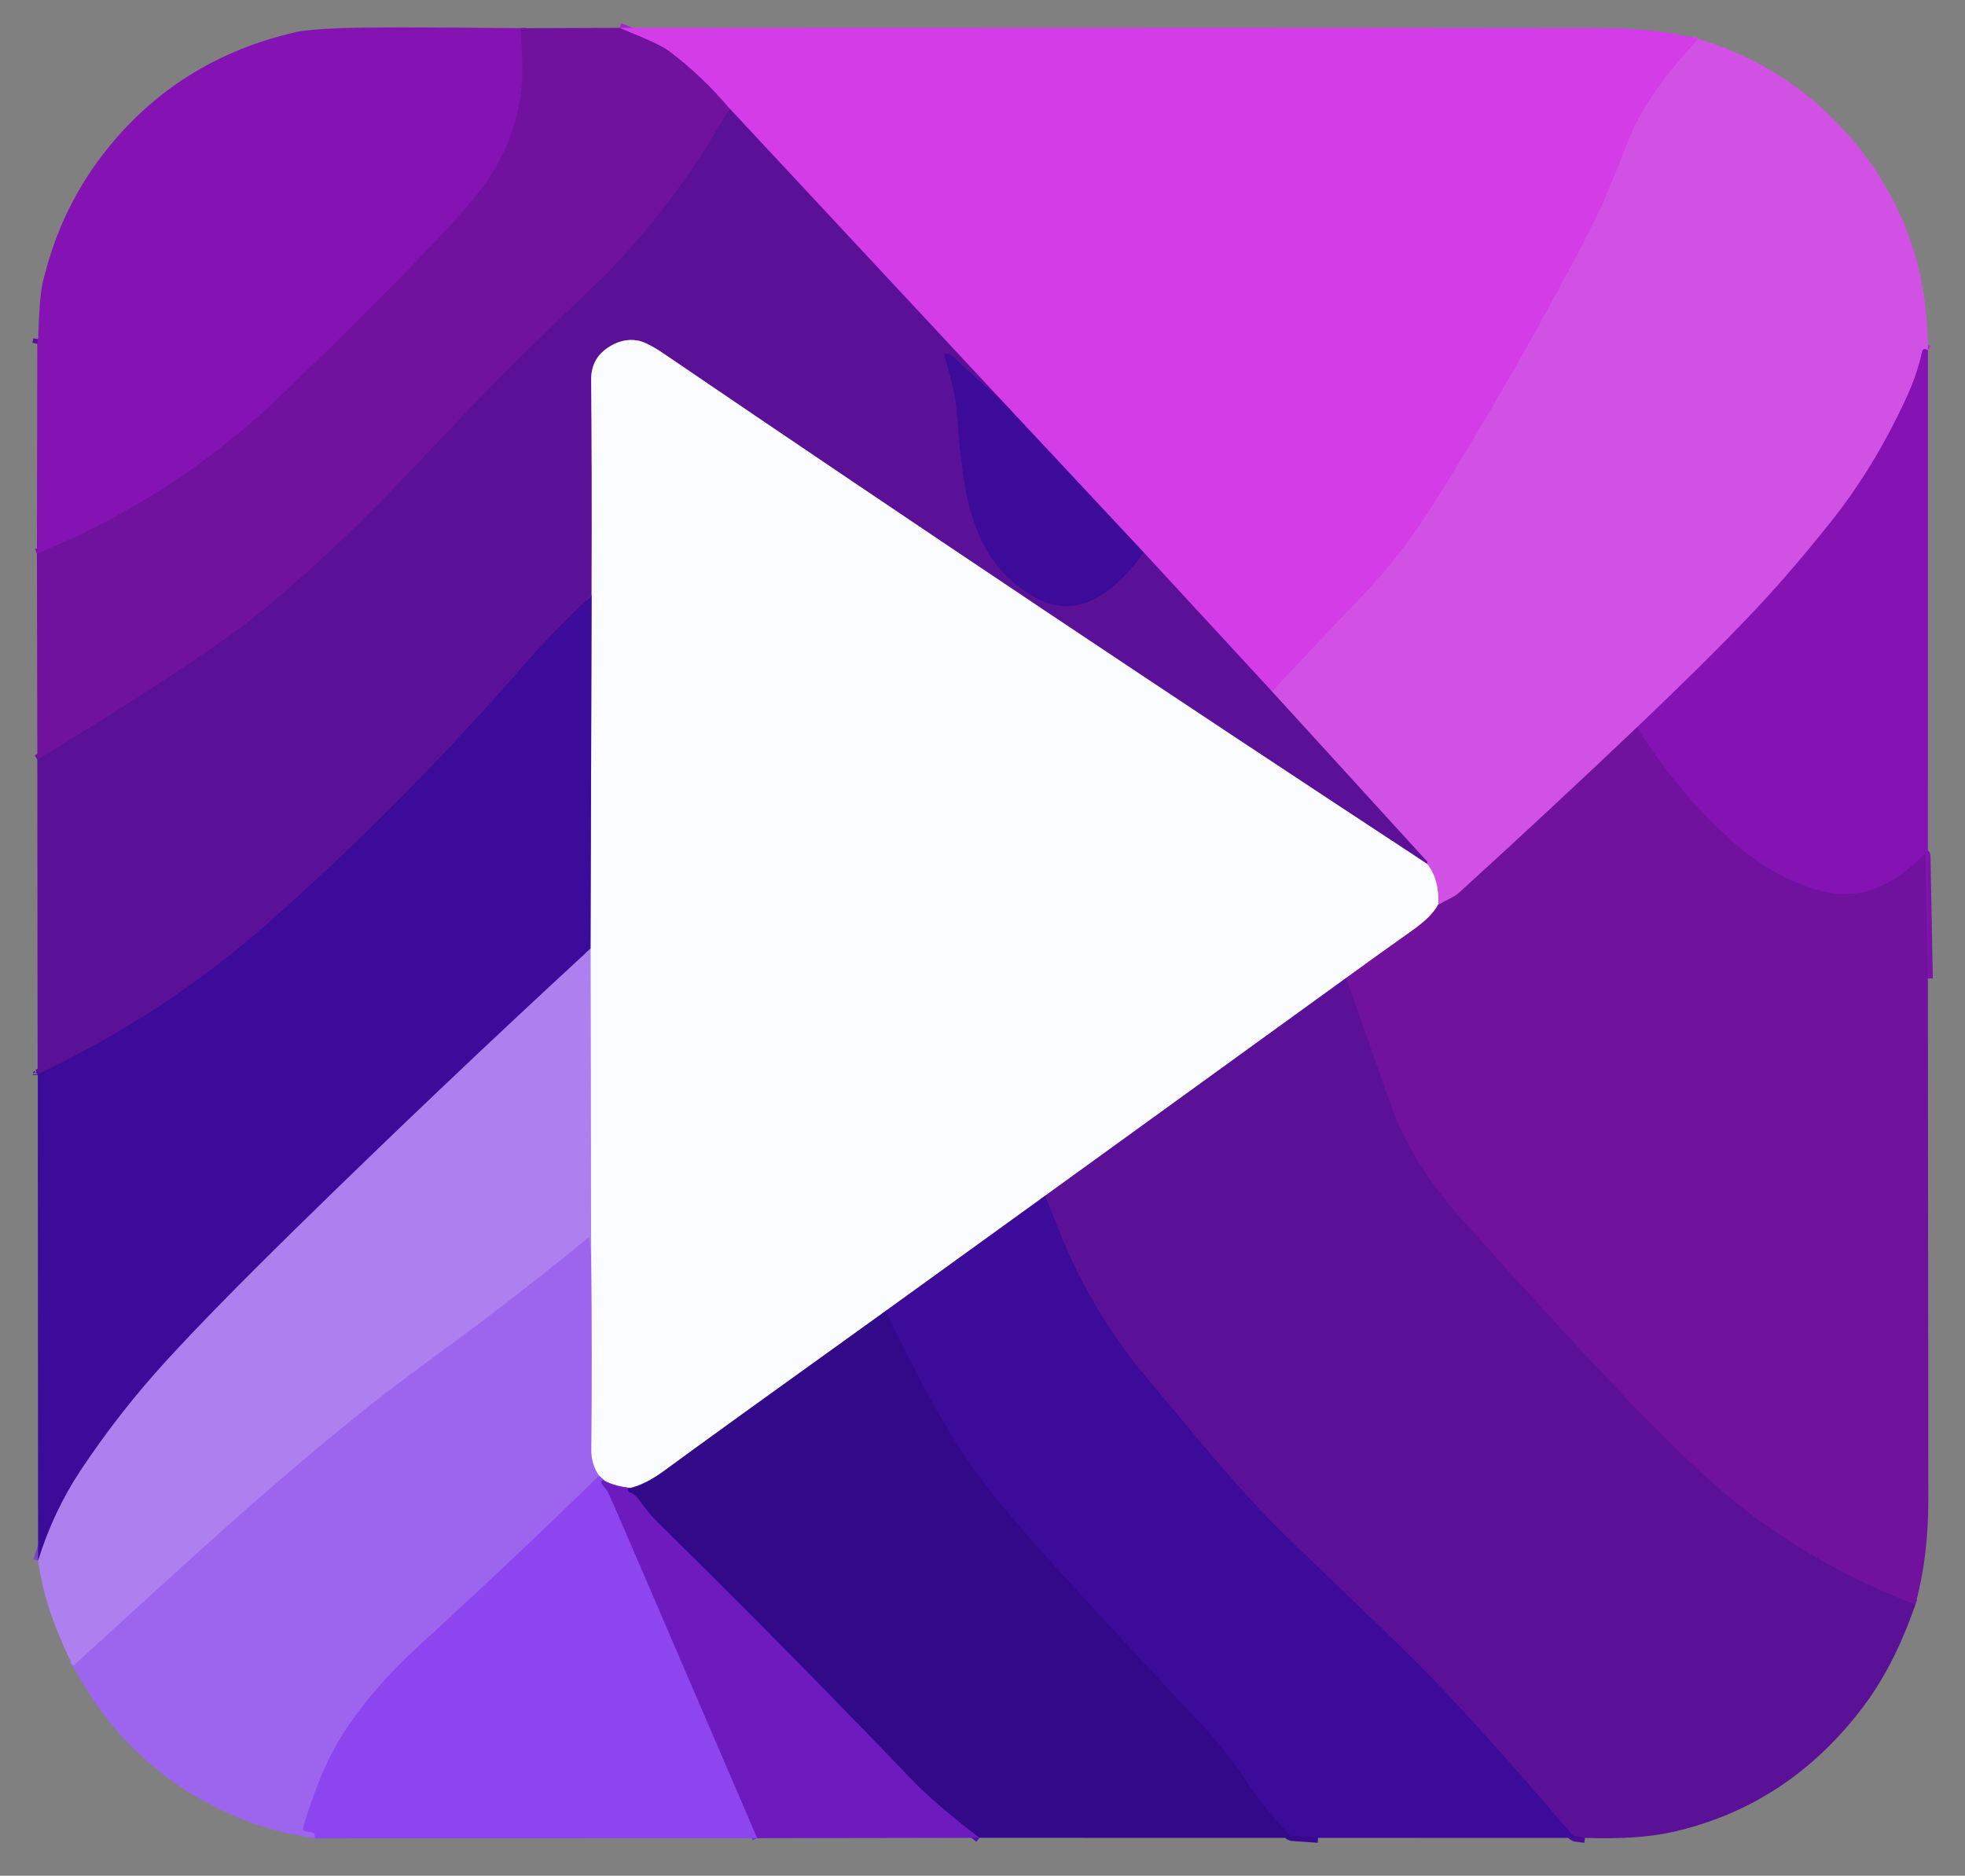 <?xml version="1.0" encoding="UTF-8" standalone="no"?>
<!DOCTYPE svg PUBLIC "-//W3C//DTD SVG 1.1//EN" "http://www.w3.org/Graphics/SVG/1.1/DTD/svg11.dtd">
<svg xmlns="http://www.w3.org/2000/svg" version="1.1" viewBox="0.00 0.00 397.00 379.00">
<rect x="0.00" y="0.00" width="397.00" height="379.00" fill="#808080" stroke="none"/>
<g stroke-width="2.00" fill="none" stroke-linecap="butt">
<path stroke="#7b13a9" vector-effect="non-scaling-stroke" d="
  M 105.20 5.70
  Q 105.74 14.07 105.35 17.83
  Q 104.07 30.13 95.57 40.28
  Q 90.33 46.54 80.65 56.32
  Q 66.41 70.72 56.62 80.05
  Q 35.02 100.65 7.46 111.87"
/>
<path stroke="#5c0e9e" vector-effect="non-scaling-stroke" d="
  M 7.53 69.47
  L 7.71 68.53"
/>
<path stroke="#a227c3" vector-effect="non-scaling-stroke" d="
  M 125.16 5.63
  Q 133.27 8.86 135.18 10.31
  Q 142.03 15.49 147.39 21.92"
/>
<path stroke="#66119c" vector-effect="non-scaling-stroke" d="
  M 147.39 21.92
  Q 135.04 43.52 119.49 58.28
  Q 103.44 73.52 92.75 84.81
  C 80.15 98.12 71.69 107.02 61.37 116.18
  Q 52.25 124.28 46.40 128.42
  Q 30.71 139.50 7.54 153.48"
/>
<path stroke="#4c0e99" vector-effect="non-scaling-stroke" d="
  M 201.83 80.34
  Q 197.27 76.26 192.70 72.22
  Q 191.95 71.55 191.38 71.47
  Q 190.72 71.38 190.90 72.02
  C 191.89 75.59 192.93 79.24 193.26 82.69
  C 194.55 96.56 194.77 112.74 209.11 120.70
  C 218.42 125.87 225.79 118.75 231.10 111.66"
/>
<path stroke="#ab86cb" vector-effect="non-scaling-stroke" d="
  M 288.31 174.54
  Q 210.80 123.66 134.16 71.50
  Q 130.73 69.17 128.93 68.83
  Q 125.79 68.24 122.79 70.26
  Q 119.40 72.55 119.44 76.75
  Q 119.61 92.36 119.53 120.24"
/>
<path stroke="#4c0e99" vector-effect="non-scaling-stroke" d="
  M 119.53 120.24
  Q 110.98 128.52 107.40 132.64
  Q 81.80 162.17 53.82 186.81
  Q 33.27 204.90 7.63 217.05"
/>
<path stroke="#470d91" vector-effect="non-scaling-stroke" d="
  M 7.63 217.05
  Q 7.74 216.93 7.60 216.54"
/>
<path stroke="#d347e6" vector-effect="non-scaling-stroke" d="
  M 343.11 7.84
  C 336.44 15.27 331.82 21.10 328.82 28.84
  C 326.15 35.71 323.74 41.72 320.37 48.17
  Q 306.35 75.04 290.32 100.77
  Q 283.42 111.84 275.43 120.20
  Q 266.19 129.87 256.98 139.72"
/>
<path stroke="#9726bf" vector-effect="non-scaling-stroke" d="
  M 256.98 139.72
  L 231.10 111.66"
/>
<path stroke="#8824c0" vector-effect="non-scaling-stroke" d="
  M 231.10 111.66
  L 201.83 80.34"
/>
<path stroke="#9726bf" vector-effect="non-scaling-stroke" d="
  M 201.83 80.34
  L 147.39 21.92"
/>
<path stroke="#7646c4" vector-effect="non-scaling-stroke" d="
  M 119.31 191.68
  Q 88.45 220.11 59.13 248.88
  Q 43.05 264.65 33.66 274.90
  Q 24.13 285.32 16.32 297.06
  Q 10.81 305.36 7.70 315.36"
/>
<path stroke="#380a91" vector-effect="non-scaling-stroke" d="
  M 7.63 217.21
  Q 7.63 217.13 7.63 217.05"
/>
<path stroke="#ac32cc" vector-effect="non-scaling-stroke" d="
  M 389.51 70.80
  Q 389.00 70.45 388.68 70.55
  Q 388.42 70.64 388.31 71.16
  Q 387.37 75.55 385.23 80.22
  Q 378.76 94.35 369.81 105.57
  Q 361.30 116.25 353.34 124.59
  Q 344.26 134.09 330.75 146.94"
/>
<path stroke="#a232c2" vector-effect="non-scaling-stroke" d="
  M 330.75 146.94
  Q 312.96 163.84 295.01 180.18
  Q 294.08 181.03 292.87 181.61
  Q 291.72 182.17 290.55 182.79"
/>
<path stroke="#e7a7f2" vector-effect="non-scaling-stroke" d="
  M 290.55 182.79
  Q 290.84 177.74 288.31 174.54"
/>
<path stroke="#9731bf" vector-effect="non-scaling-stroke" d="
  M 288.31 174.54
  Q 288.38 174.44 288.38 174.27
  Q 288.39 174.14 288.29 174.04
  L 256.98 139.72"
/>
<path stroke="#b687cf" vector-effect="non-scaling-stroke" d="
  M 290.55 182.79
  Q 289.32 185.20 285.30 188.04
  Q 278.51 192.84 271.95 197.62"
/>
<path stroke="#ab86cb" vector-effect="non-scaling-stroke" d="
  M 271.95 197.62
  L 211.14 241.62"
/>
<path stroke="#9c84cc" vector-effect="non-scaling-stroke" d="
  M 211.14 241.62
  L 178.90 264.91"
/>
<path stroke="#9783c4" vector-effect="non-scaling-stroke" d="
  M 178.90 264.91
  Q 145.32 289.01 134.19 297.18
  Q 130.52 299.88 127.37 300.66"
/>
<path stroke="#b48bdf" vector-effect="non-scaling-stroke" d="
  M 127.37 300.66
  Q 124.28 300.31 122.22 299.25"
/>
<path stroke="#c4a1f7" vector-effect="non-scaling-stroke" d="
  M 122.22 299.25
  L 121.04 298.19"
/>
<path stroke="#ccb0f6" vector-effect="non-scaling-stroke" d="
  M 121.04 298.19
  Q 119.42 295.87 119.45 293.00
  Q 119.63 273.64 119.43 254.29"
/>
<path stroke="#d5bef7" vector-effect="non-scaling-stroke" d="
  M 119.43 254.29
  L 119.31 191.68"
/>
<path stroke="#9c84cc" vector-effect="non-scaling-stroke" d="
  M 119.31 191.68
  L 119.53 120.24"
/>
<path stroke="#a672ef" vector-effect="non-scaling-stroke" d="
  M 119.43 254.29
  L 119.10 250.40
  Q 119.06 249.92 118.69 250.22
  Q 105.34 261.19 91.44 271.42
  Q 79.46 280.24 75.44 283.42
  C 54.31 300.12 34.71 318.50 14.77 336.64"
/>
<path stroke="#7b13a9" vector-effect="non-scaling-stroke" d="
  M 389.50 197.71
  L 389.03 172.97
  Q 389.02 172.43 388.63 172.81
  C 382.36 178.95 375.87 182.33 367.07 179.79
  Q 357.95 177.15 349.70 169.71
  Q 338.68 159.75 330.75 146.94"
/>
<path stroke="#66119c" vector-effect="non-scaling-stroke" d="
  M 386.97 324.19
  Q 361.10 314.39 341.44 295.44
  Q 333.47 287.75 327.67 281.63
  Q 313.60 266.78 295.83 246.93
  Q 284.92 234.75 280.79 222.77
  Q 276.51 210.36 271.95 197.62"
/>
<path stroke="#5012a4" vector-effect="non-scaling-stroke" d="
  M 197.88 371.34
  Q 188.90 364.50 184.18 359.57
  Q 159.39 333.68 132.89 307.62
  Q 131.05 305.81 129.15 303.12
  Q 128.34 301.97 127.13 301.47
  Q 126.73 301.30 126.86 300.89
  Q 126.93 300.67 127.37 300.66"
/>
<path stroke="#9555ef" vector-effect="non-scaling-stroke" d="
  M 121.04 298.19
  Q 103.31 315.46 85.01 332.20
  Q 74.98 341.37 69.25 350.41
  Q 64.63 357.68 61.23 369.36
  Q 61.10 369.82 61.56 369.95
  Q 62.07 370.10 62.82 370.19
  Q 63.40 370.25 63.52 370.55
  Q 63.65 370.88 63.60 371.44"
/>
<path stroke="#380a91" vector-effect="non-scaling-stroke" d="
  M 266.29 371.35
  L 261.12 370.98
  Q 260.65 370.95 260.33 370.61
  Q 255.06 364.93 250.79 358.46
  C 248.48 354.96 244.99 350.78 242.47 348.12
  Q 231.65 336.72 214.52 318.01
  Q 203.40 305.85 197.99 298.58
  C 190.26 288.16 184.71 276.58 178.90 264.91"
/>
<path stroke="#7d30d7" vector-effect="non-scaling-stroke" d="
  M 122.22 299.25
  Q 121.73 299.01 121.55 299.23
  Q 121.42 299.41 121.56 299.72
  C 121.87 300.42 122.53 300.81 122.84 301.48
  Q 124.09 304.19 128.63 314.77
  Q 140.72 342.89 153.00 371.42"
/>
<path stroke="#4c0e99" vector-effect="non-scaling-stroke" d="
  M 320.22 371.36
  L 318.42 371.13
  Q 317.93 371.07 317.61 370.69
  Q 298.31 348.04 285.94 335.63
  Q 282.04 331.71 260.28 310.87
  Q 253.08 303.98 241.68 290.37
  Q 229.92 276.32 228.90 274.98
  Q 221.35 265.05 216.35 254.30
  Q 215.18 251.77 211.14 241.62"
/>
</g>
<path fill="#8513b3" d="
  M 105.20 5.70
  Q 105.74 14.07 105.35 17.83
  Q 104.07 30.13 95.57 40.28
  Q 90.33 46.54 80.65 56.32
  Q 66.41 70.72 56.62 80.05
  Q 35.02 100.65 7.46 111.87
  L 7.53 69.47
  L 7.71 68.53
  Q 7.94 60.13 8.58 57.33
  Q 11.96 42.74 20.64 31.40
  Q 35.54 11.95 60.00 6.44
  Q 62.10 5.96 68.75 5.69
  Q 76.20 5.38 105.20 5.70
  Z"
/>
<path fill="#71129f" d="
  M 125.16 5.63
  Q 133.27 8.86 135.18 10.31
  Q 142.03 15.49 147.39 21.92
  Q 135.04 43.52 119.49 58.28
  Q 103.44 73.52 92.75 84.81
  C 80.15 98.12 71.69 107.02 61.37 116.18
  Q 52.25 124.28 46.40 128.42
  Q 30.71 139.50 7.54 153.48
  L 7.46 111.87
  Q 35.02 100.65 56.62 80.05
  Q 66.41 70.72 80.65 56.32
  Q 90.33 46.54 95.57 40.28
  Q 104.07 30.13 105.35 17.83
  Q 105.74 14.07 105.20 5.70
  L 125.16 5.63
  Z"
/>
<path fill="#d33ce6" d="
  M 343.11 7.84
  C 336.44 15.27 331.82 21.10 328.82 28.84
  C 326.15 35.71 323.74 41.72 320.37 48.17
  Q 306.35 75.04 290.32 100.77
  Q 283.42 111.84 275.43 120.20
  Q 266.19 129.87 256.98 139.72
  L 231.10 111.66
  L 201.83 80.34
  L 147.39 21.92
  Q 142.03 15.49 135.18 10.31
  Q 133.27 8.86 125.16 5.63
  Q 224.37 5.54 323.25 5.66
  Q 334.42 5.67 343.11 7.84
  Z"
/>
<path fill="#d251e5" d="
  M 343.11 7.84
  Q 360.05 12.94 372.02 25.73
  Q 389.53 44.43 389.51 70.80
  Q 389.00 70.45 388.68 70.55
  Q 388.42 70.64 388.31 71.16
  Q 387.37 75.55 385.23 80.22
  Q 378.76 94.35 369.81 105.57
  Q 361.30 116.25 353.34 124.59
  Q 344.26 134.09 330.75 146.94
  Q 312.96 163.84 295.01 180.18
  Q 294.08 181.03 292.87 181.61
  Q 291.72 182.17 290.55 182.79
  Q 290.84 177.74 288.31 174.54
  Q 288.38 174.44 288.38 174.27
  Q 288.39 174.14 288.29 174.04
  L 256.98 139.72
  Q 266.19 129.87 275.43 120.20
  Q 283.42 111.84 290.32 100.77
  Q 306.35 75.04 320.37 48.17
  C 323.74 41.72 326.15 35.71 328.82 28.84
  C 331.82 21.10 336.44 15.27 343.11 7.84
  Z"
/>
<path fill="#5b1098" d="
  M 147.39 21.92
  L 201.83 80.34
  Q 197.27 76.26 192.70 72.22
  Q 191.95 71.55 191.38 71.47
  Q 190.72 71.38 190.90 72.02
  C 191.89 75.59 192.93 79.24 193.26 82.69
  C 194.55 96.56 194.77 112.74 209.11 120.70
  C 218.42 125.87 225.79 118.75 231.10 111.66
  L 256.98 139.72
  L 288.29 174.04
  Q 288.39 174.14 288.38 174.27
  Q 288.38 174.44 288.31 174.54
  Q 210.80 123.66 134.16 71.50
  Q 130.73 69.17 128.93 68.83
  Q 125.79 68.24 122.79 70.26
  Q 119.40 72.55 119.44 76.75
  Q 119.61 92.36 119.53 120.24
  Q 110.98 128.52 107.40 132.64
  Q 81.80 162.17 53.82 186.81
  Q 33.27 204.90 7.63 217.05
  Q 7.74 216.93 7.60 216.54
  L 7.54 153.48
  Q 30.71 139.50 46.40 128.42
  Q 52.25 124.28 61.37 116.18
  C 71.69 107.02 80.15 98.12 92.75 84.81
  Q 103.44 73.52 119.49 58.28
  Q 135.04 43.52 147.39 21.92
  Z"
/>
<path fill="#3d0b99" d="
  M 201.83 80.34
  L 231.10 111.66
  C 225.79 118.75 218.42 125.87 209.11 120.70
  C 194.77 112.74 194.55 96.56 193.26 82.69
  C 192.93 79.24 191.89 75.59 190.90 72.02
  Q 190.72 71.38 191.38 71.47
  Q 191.95 71.55 192.70 72.22
  Q 197.27 76.26 201.83 80.34
  Z"
/>
<path fill="#320989" d="
  M 7.71 68.53
  L 7.53 69.47
  L 7.71 68.53
  Z"
/>
<path fill="#fbfcfe" d="
  M 288.31 174.54
  Q 290.84 177.74 290.55 182.79
  Q 289.32 185.20 285.30 188.04
  Q 278.51 192.84 271.95 197.62
  L 211.14 241.62
  L 178.90 264.91
  Q 145.32 289.01 134.19 297.18
  Q 130.52 299.88 127.37 300.66
  Q 124.28 300.31 122.22 299.25
  L 121.04 298.19
  Q 119.42 295.87 119.45 293.00
  Q 119.63 273.64 119.43 254.29
  L 119.31 191.68
  L 119.53 120.24
  Q 119.61 92.36 119.44 76.75
  Q 119.40 72.55 122.79 70.26
  Q 125.79 68.24 128.93 68.83
  Q 130.73 69.17 134.16 71.50
  Q 210.80 123.66 288.31 174.54
  Z"
/>
<path fill="#8513b3" d="
  M 389.51 70.80
  L 389.50 197.71
  L 389.03 172.97
  Q 389.02 172.43 388.63 172.81
  C 382.36 178.95 375.87 182.33 367.07 179.79
  Q 357.95 177.15 349.70 169.71
  Q 338.68 159.75 330.75 146.94
  Q 344.26 134.09 353.34 124.59
  Q 361.30 116.25 369.81 105.57
  Q 378.76 94.35 385.23 80.22
  Q 387.37 75.55 388.31 71.16
  Q 388.42 70.64 388.68 70.55
  Q 389.00 70.45 389.51 70.80
  Z"
/>
<path fill="#3d0b99" d="
  M 119.53 120.24
  L 119.31 191.68
  Q 88.45 220.11 59.13 248.88
  Q 43.05 264.65 33.66 274.90
  Q 24.13 285.32 16.32 297.06
  Q 10.81 305.36 7.70 315.36
  L 7.63 217.21
  Q 7.63 217.13 7.63 217.05
  Q 33.27 204.90 53.82 186.81
  Q 81.80 162.17 107.40 132.64
  Q 110.98 128.52 119.53 120.24
  Z"
/>
<path fill="#71129f" d="
  M 330.75 146.94
  Q 338.68 159.75 349.70 169.71
  Q 357.95 177.15 367.07 179.79
  C 375.87 182.33 382.36 178.95 388.63 172.81
  Q 389.02 172.43 389.03 172.97
  L 389.50 197.71
  Q 389.55 250.35 389.59 303.00
  Q 389.60 314.67 386.97 324.19
  Q 361.10 314.39 341.44 295.44
  Q 333.47 287.75 327.67 281.63
  Q 313.60 266.78 295.83 246.93
  Q 284.92 234.75 280.79 222.77
  Q 276.51 210.36 271.95 197.62
  Q 278.51 192.84 285.30 188.04
  Q 289.32 185.20 290.55 182.79
  Q 291.72 182.17 292.87 181.61
  Q 294.08 181.03 295.01 180.18
  Q 312.96 163.84 330.75 146.94
  Z"
/>
<path fill="#ae80ef" d="
  M 119.31 191.68
  L 119.43 254.29
  L 119.10 250.40
  Q 119.06 249.92 118.69 250.22
  Q 105.34 261.19 91.44 271.42
  Q 79.46 280.24 75.44 283.42
  C 54.31 300.12 34.71 318.50 14.77 336.64
  Q 12.05 331.29 10.20 325.80
  Q 8.45 320.64 7.70 315.36
  Q 10.81 305.36 16.32 297.06
  Q 24.13 285.32 33.66 274.90
  Q 43.05 264.65 59.13 248.88
  Q 88.45 220.11 119.31 191.68
  Z"
/>
<path fill="#5b1098" d="
  M 386.97 324.19
  Q 382.76 336.50 376.40 344.90
  Q 361.27 364.91 337.89 370.17
  Q 330.94 371.73 320.22 371.36
  L 318.42 371.13
  Q 317.93 371.07 317.61 370.69
  Q 298.31 348.04 285.94 335.63
  Q 282.04 331.71 260.28 310.87
  Q 253.08 303.98 241.68 290.37
  Q 229.92 276.32 228.90 274.98
  Q 221.35 265.05 216.35 254.30
  Q 215.18 251.77 211.14 241.62
  L 271.95 197.62
  Q 276.51 210.36 280.79 222.77
  Q 284.92 234.75 295.83 246.93
  Q 313.60 266.78 327.67 281.63
  Q 333.47 287.75 341.44 295.44
  Q 361.10 314.39 386.97 324.19
  Z"
/>
<path fill="#320989" d="
  M 7.63 217.05
  Q 7.63 217.13 7.63 217.21
  L 7.60 216.54
  Q 7.74 216.93 7.63 217.05
  Z"
/>
<path fill="#3d0b99" d="
  M 320.22 371.36
  L 266.29 371.35
  L 261.12 370.98
  Q 260.65 370.95 260.33 370.61
  Q 255.06 364.93 250.79 358.46
  C 248.48 354.96 244.99 350.78 242.47 348.12
  Q 231.65 336.72 214.52 318.01
  Q 203.40 305.85 197.99 298.58
  C 190.26 288.16 184.71 276.58 178.90 264.91
  L 211.14 241.62
  Q 215.18 251.77 216.35 254.30
  Q 221.35 265.05 228.90 274.98
  Q 229.92 276.32 241.68 290.37
  Q 253.08 303.98 260.28 310.87
  Q 282.04 331.71 285.94 335.63
  Q 298.31 348.04 317.61 370.69
  Q 317.93 371.07 318.42 371.13
  L 320.22 371.36
  Z"
/>
<path fill="#9d64ee" d="
  M 119.43 254.29
  Q 119.63 273.64 119.45 293.00
  Q 119.42 295.87 121.04 298.19
  Q 103.31 315.46 85.01 332.20
  Q 74.98 341.37 69.25 350.41
  Q 64.63 357.68 61.23 369.36
  Q 61.10 369.82 61.56 369.95
  Q 62.07 370.10 62.82 370.19
  Q 63.40 370.25 63.52 370.55
  Q 63.65 370.88 63.60 371.44
  Q 56.06 370.27 50.89 368.35
  Q 26.78 359.39 14.77 336.64
  C 34.71 318.50 54.31 300.12 75.44 283.42
  Q 79.46 280.24 91.44 271.42
  Q 105.34 261.19 118.69 250.22
  Q 119.06 249.92 119.10 250.40
  L 119.43 254.29
  Z"
/>
<path fill="#320989" d="
  M 266.29 371.35
  L 197.88 371.34
  Q 188.90 364.50 184.18 359.57
  Q 159.39 333.68 132.89 307.62
  Q 131.05 305.81 129.15 303.12
  Q 128.34 301.97 127.13 301.47
  Q 126.73 301.30 126.86 300.89
  Q 126.93 300.67 127.37 300.66
  Q 130.52 299.88 134.19 297.18
  Q 145.32 289.01 178.90 264.91
  C 184.71 276.58 190.26 288.16 197.99 298.58
  Q 203.40 305.85 214.52 318.01
  Q 231.65 336.72 242.47 348.12
  C 244.99 350.78 248.48 354.96 250.79 358.46
  Q 255.06 364.93 260.33 370.61
  Q 260.65 370.95 261.12 370.98
  L 266.29 371.35
  Z"
/>
<path fill="#8d46ef" d="
  M 121.04 298.19
  L 122.22 299.25
  Q 121.73 299.01 121.55 299.23
  Q 121.42 299.41 121.56 299.72
  C 121.87 300.42 122.53 300.81 122.84 301.48
  Q 124.09 304.19 128.63 314.77
  Q 140.72 342.89 153.00 371.42
  L 63.60 371.44
  Q 63.65 370.88 63.52 370.55
  Q 63.40 370.25 62.82 370.19
  Q 62.07 370.10 61.56 369.95
  Q 61.10 369.82 61.23 369.36
  Q 64.63 357.68 69.25 350.41
  Q 74.98 341.37 85.01 332.20
  Q 103.31 315.46 121.04 298.19
  Z"
/>
<path fill="#6d1abf" d="
  M 122.22 299.25
  Q 124.28 300.31 127.37 300.66
  Q 126.93 300.67 126.86 300.89
  Q 126.73 301.30 127.13 301.47
  Q 128.34 301.97 129.15 303.12
  Q 131.05 305.81 132.89 307.62
  Q 159.39 333.68 184.18 359.57
  Q 188.90 364.50 197.88 371.34
  L 153.00 371.42
  Q 140.72 342.89 128.63 314.77
  Q 124.09 304.19 122.84 301.48
  C 122.53 300.81 121.87 300.42 121.56 299.72
  Q 121.42 299.41 121.55 299.23
  Q 121.73 299.01 122.22 299.25
  Z"
/>
</svg>
